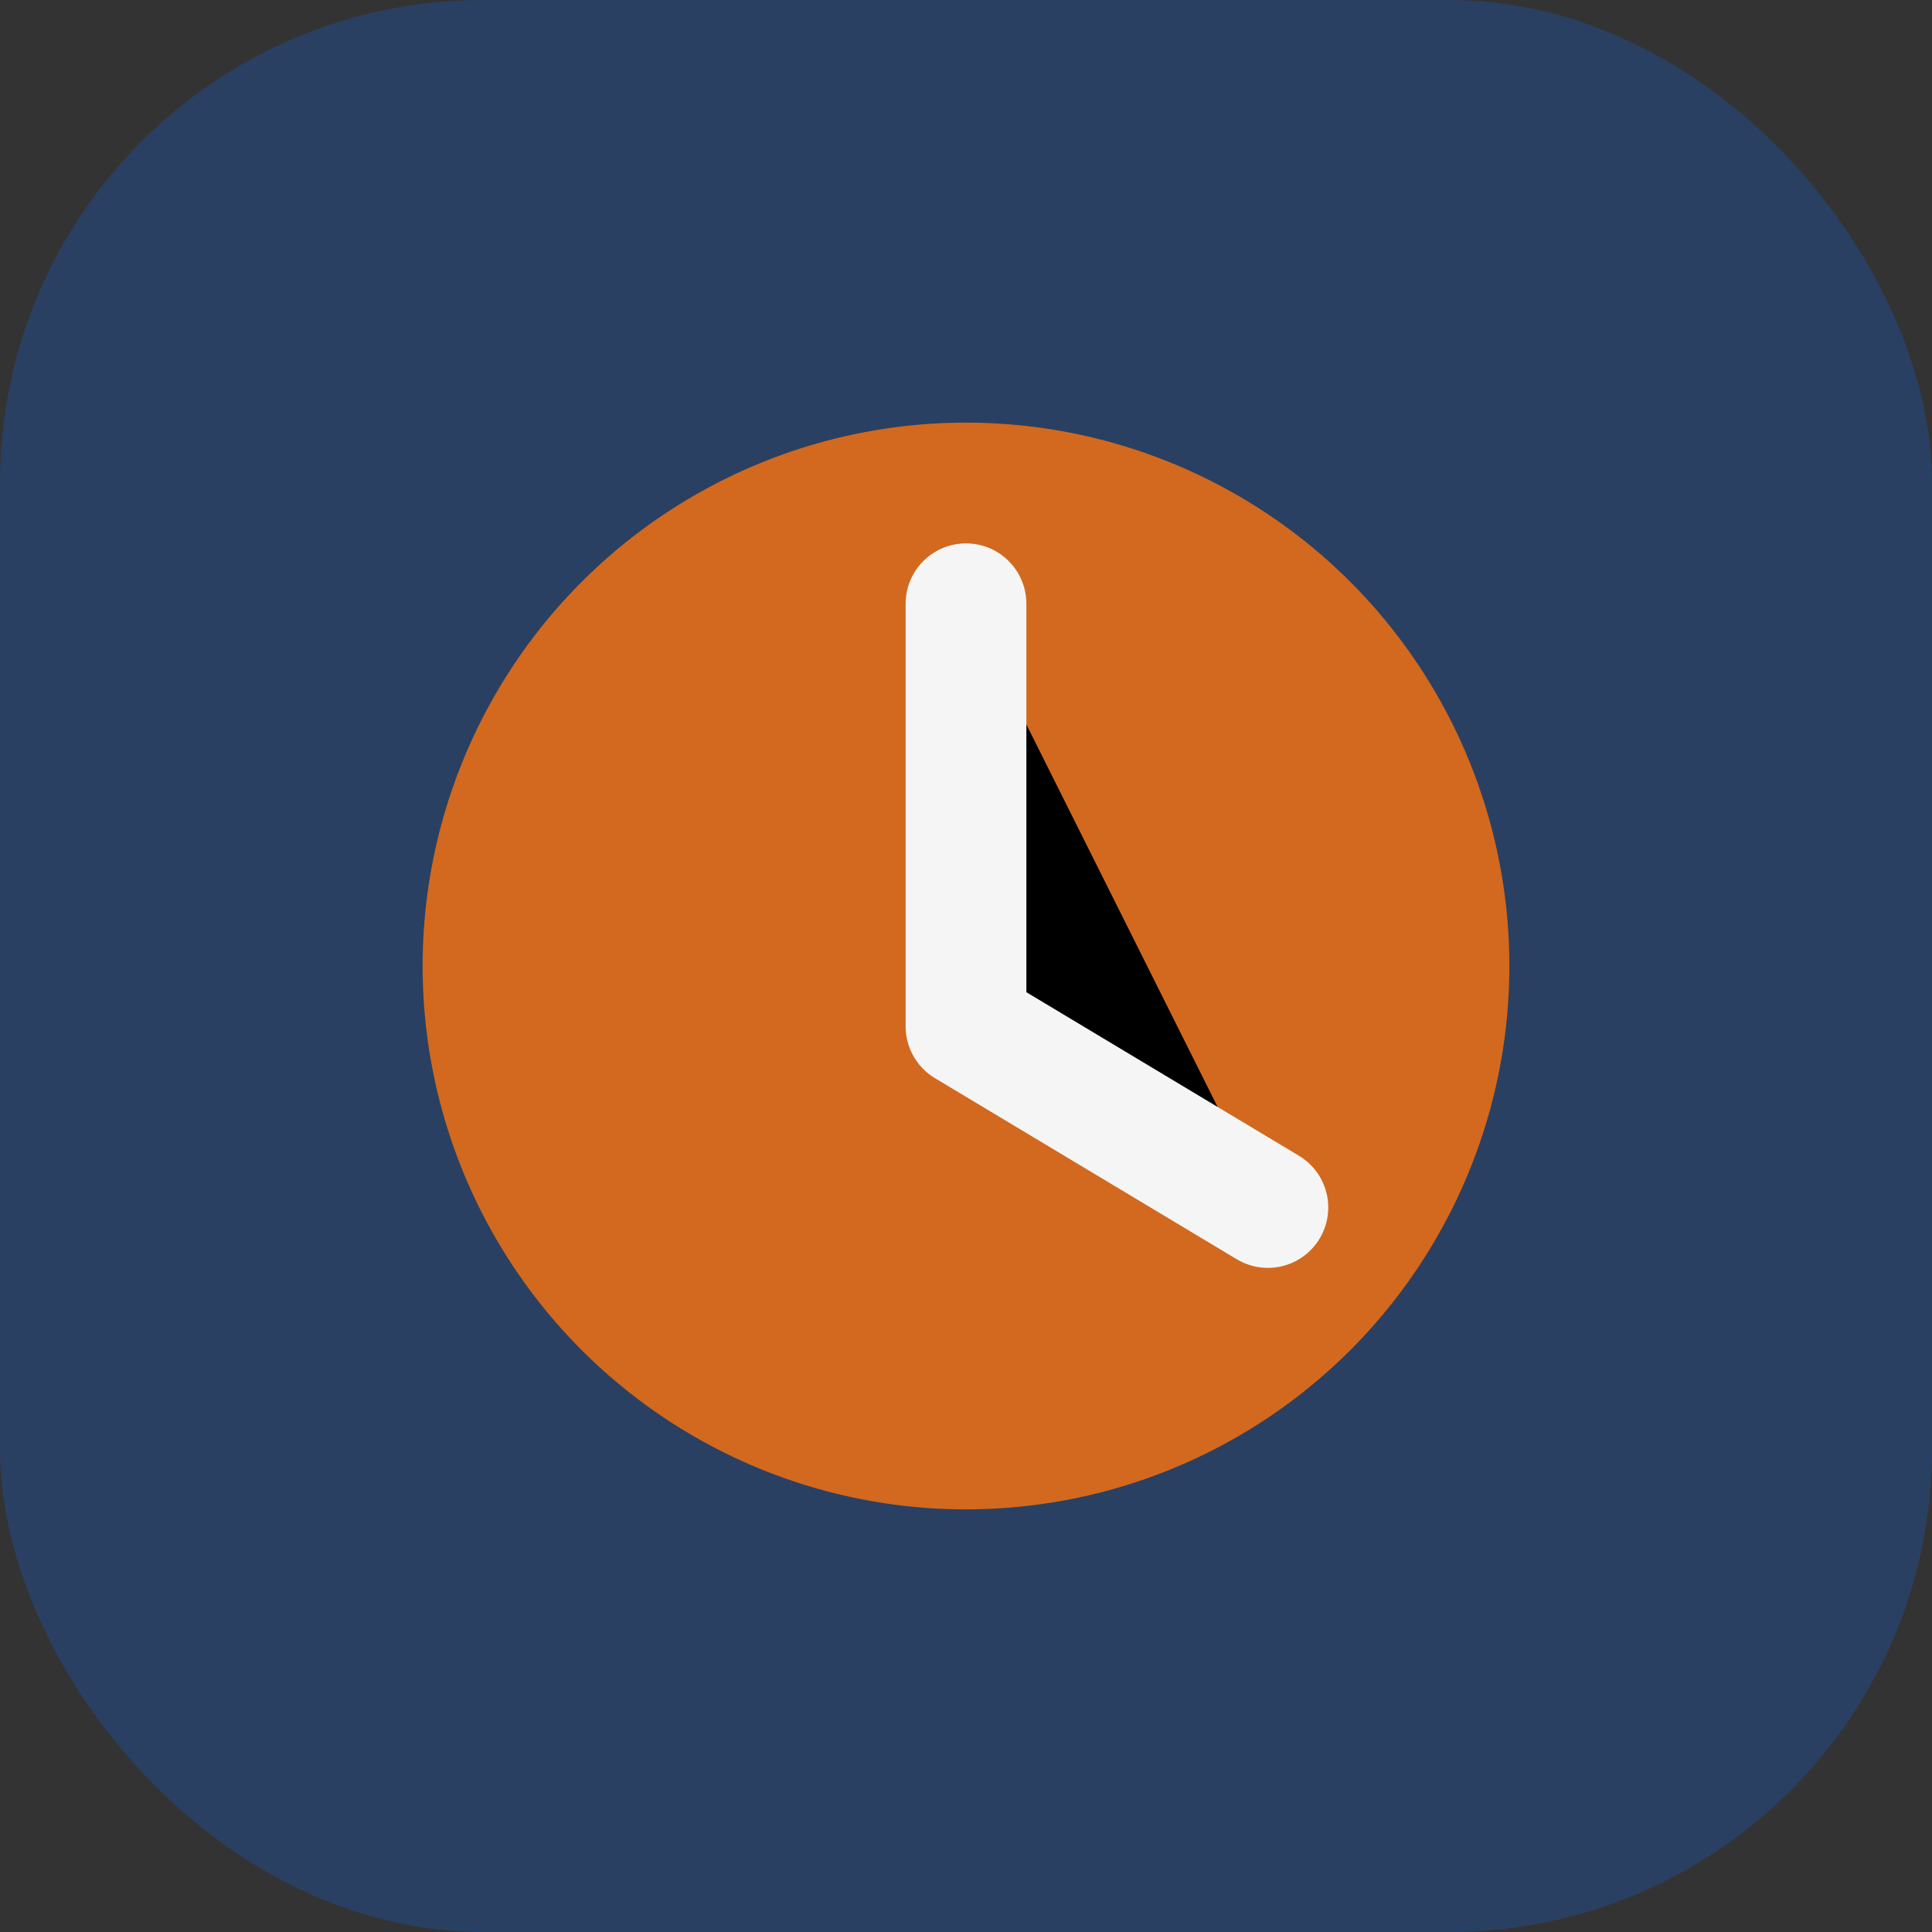 <?xml version="1.0" encoding="UTF-8"?>
<svg xmlns="http://www.w3.org/2000/svg" width="32" height="32" viewBox="0 0 32 32"><rect x="0" y="0" width="32" height="32" fill="#333333" stroke="none"/><rect width="32" height="32" rx="8" fill="#2A4062"/><circle cx="16" cy="16" r="9" fill="#D2691E"/><path d="M16 10v7l5 3" stroke="#F5F5F5" stroke-width="2" stroke-linecap="round" stroke-linejoin="round"/></svg>